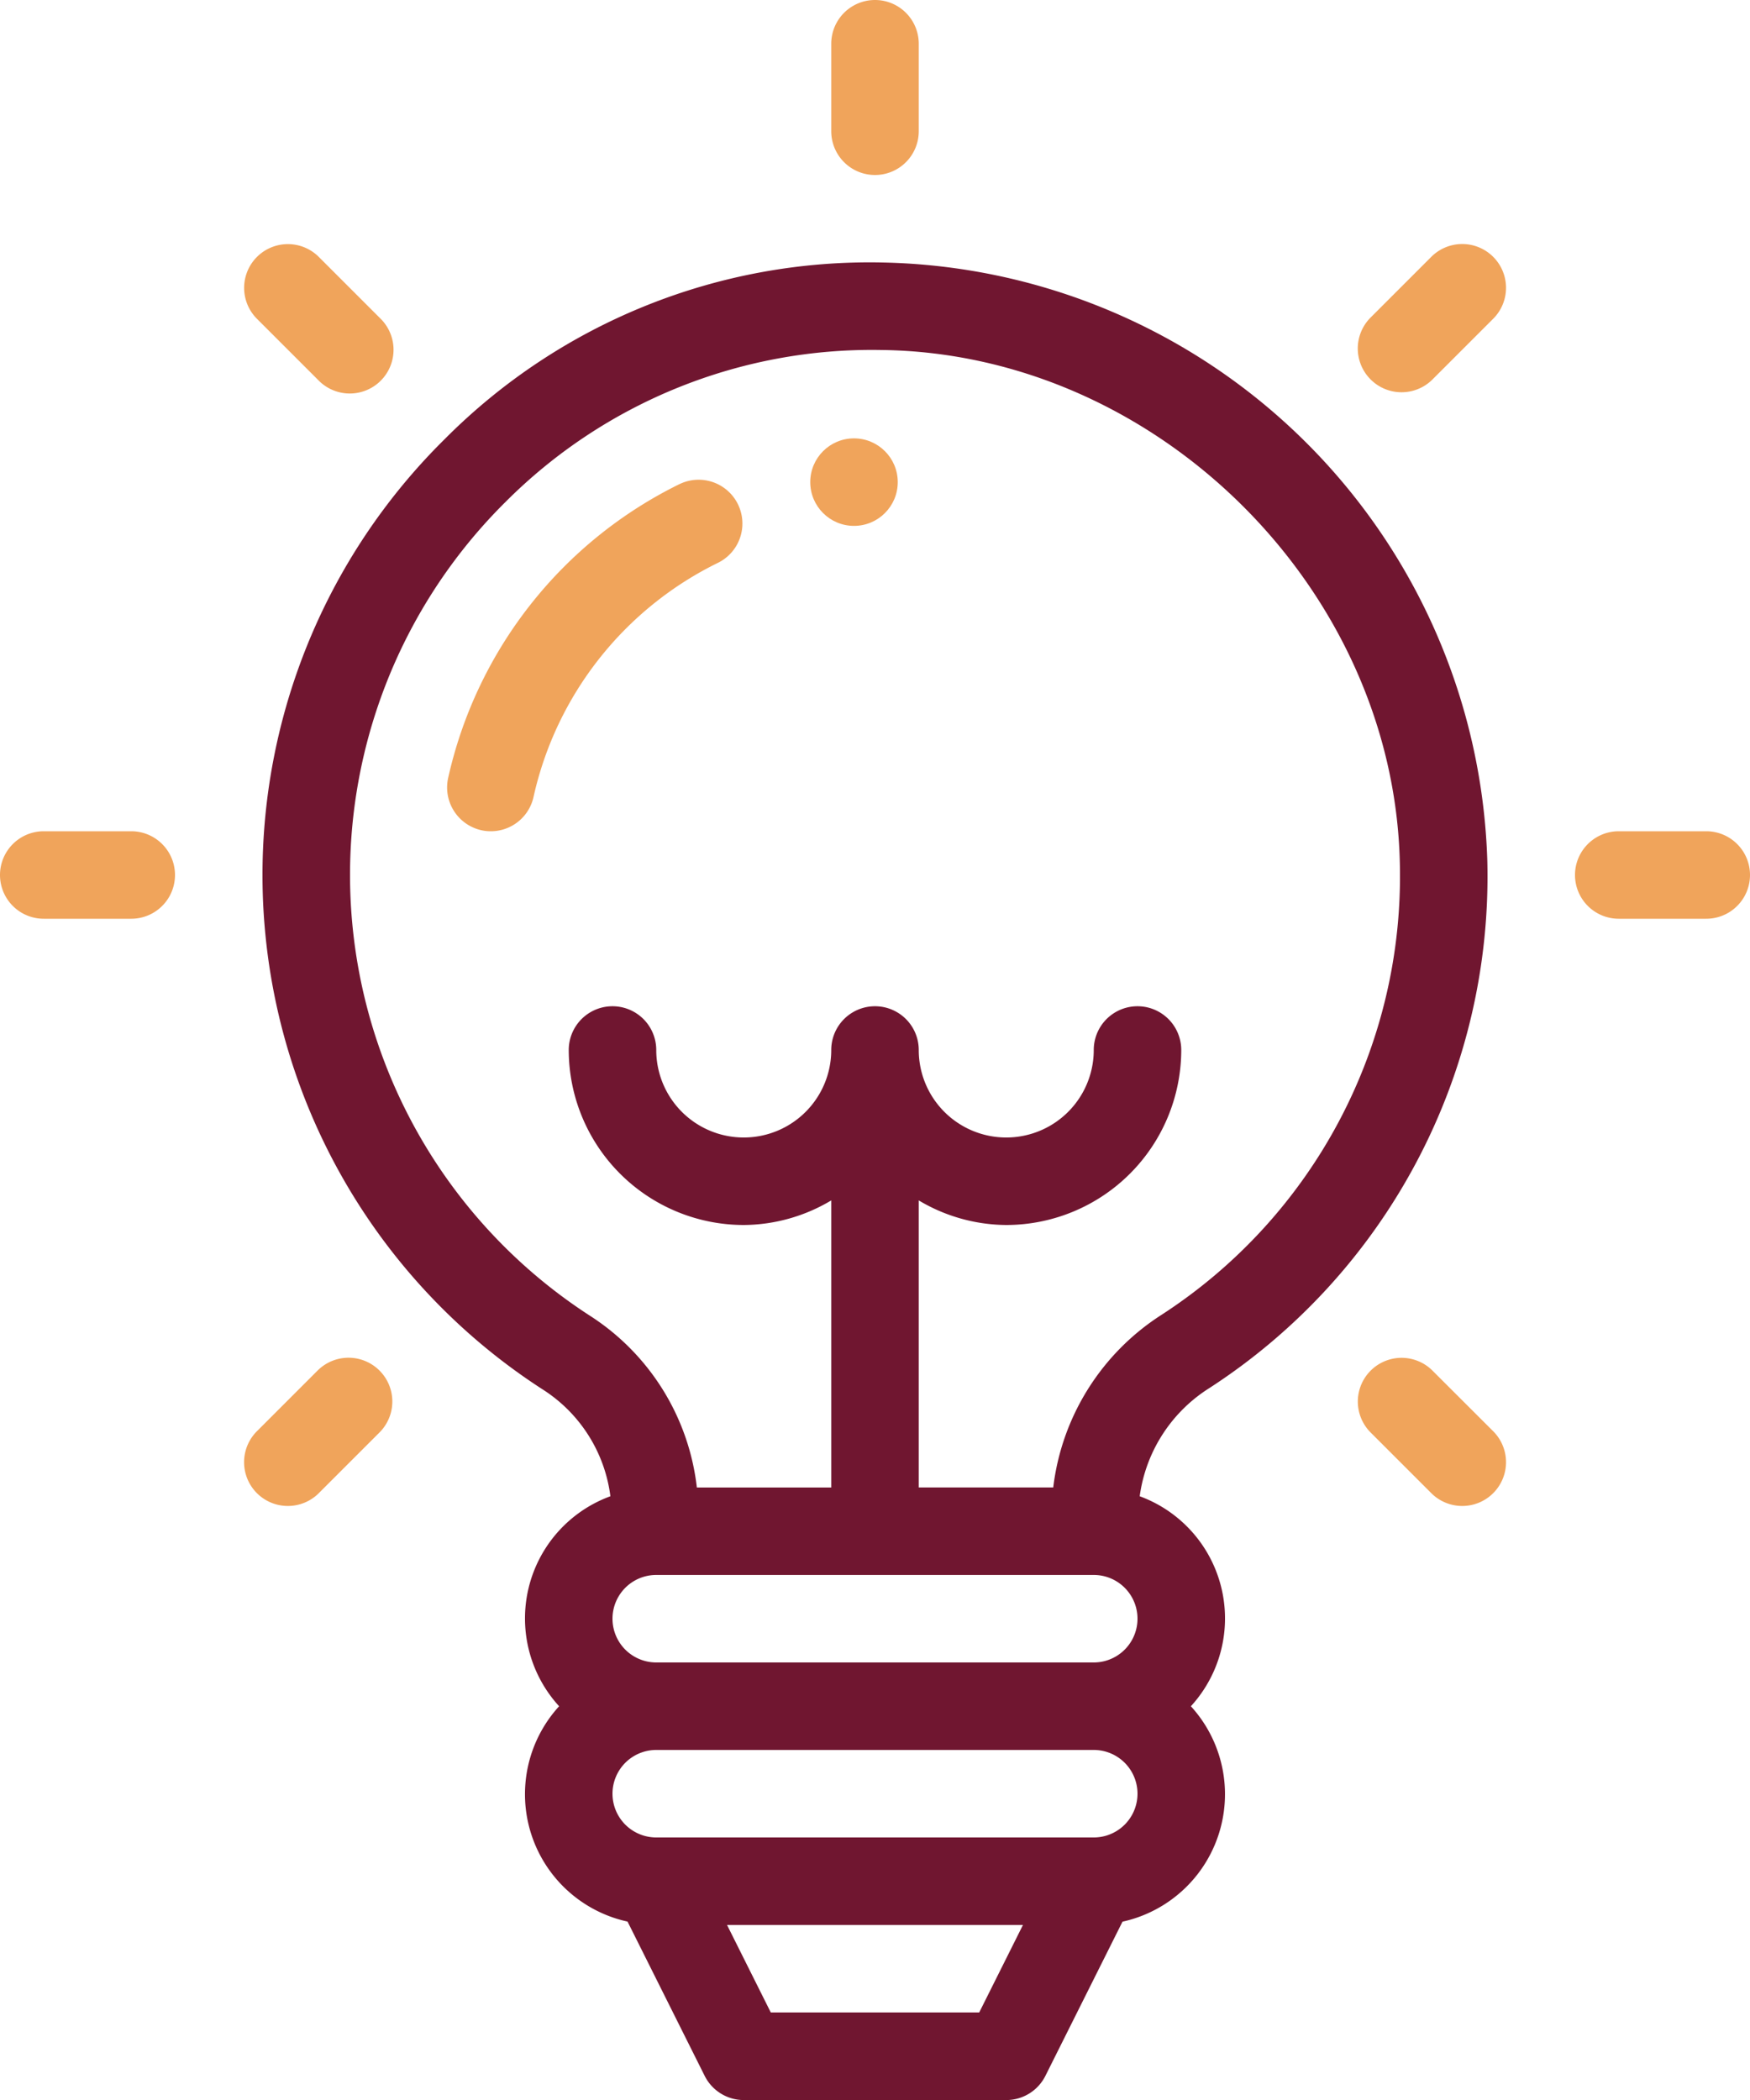 <svg xmlns="http://www.w3.org/2000/svg" width="118" height="141.6" viewBox="0 0 118 141.6">
  <g id="noun_Idea_3122002" transform="translate(-18.059)">
    <path id="Path_39" data-name="Path 39" d="M68.844,78.913a41.1,41.1,0,0,0,18.744-35.53A41.628,41.628,0,0,0,46.807,3.016a40.381,40.381,0,0,0-29.53,11.918,41.293,41.293,0,0,0,6.567,64.039,10.044,10.044,0,0,1,4.614,7.233A8.772,8.772,0,0,0,25,100.366a8.792,8.792,0,0,0,4.614,14.52l5.2,10.4a2.95,2.95,0,0,0,2.637,1.634h17.7a2.955,2.955,0,0,0,2.637-1.628l5.2-10.4A8.8,8.8,0,0,0,67.6,100.366a8.774,8.774,0,0,0-3.451-14.16A10.249,10.249,0,0,1,68.844,78.913Zm-7.794,12.6a2.95,2.95,0,1,1,0,5.9H31.55a2.95,2.95,0,0,1,0-5.9Zm-7.723,29.5H39.273l-2.95-5.9H56.277Zm7.723-11.8H31.55a2.95,2.95,0,0,1,0-5.9h29.5a2.95,2.95,0,0,1,0,5.9Zm-2.732-23.6H49.25V66.258a11.643,11.643,0,0,0,5.9,1.658,11.812,11.812,0,0,0,11.8-11.8,2.95,2.95,0,1,0-5.9,0,5.9,5.9,0,1,1-11.8,0,2.95,2.95,0,1,0-5.9,0,5.9,5.9,0,0,1-11.8,0,2.95,2.95,0,1,0-5.9,0,11.812,11.812,0,0,0,11.8,11.8,11.643,11.643,0,0,0,5.9-1.658V85.616H34.288A15.909,15.909,0,0,0,27.06,74.022a35.4,35.4,0,0,1-5.64-54.894A34.885,34.885,0,0,1,46.737,8.916c18.538.224,34.545,16.066,34.952,34.6A35.241,35.241,0,0,1,65.617,73.975,16.09,16.09,0,0,0,58.318,85.616Z" transform="translate(30.759 14.684)" fill="#701630"/>
    <g id="Group_33" data-name="Group 33">
      <path id="Path_40" data-name="Path 40" d="M14.45,11.8A2.951,2.951,0,0,0,17.4,8.85V2.95a2.95,2.95,0,0,0-5.9,0v5.9A2.951,2.951,0,0,0,14.45,11.8Z" transform="translate(62.609)" fill="#f0a45b"/>
      <path id="Path_41" data-name="Path 41" d="M10.85,9.5H4.95a2.95,2.95,0,0,0,0,5.9h5.9a2.95,2.95,0,0,0,0-5.9Z" transform="translate(16.059 46.55)" fill="#f0a45b"/>
      <path id="Path_42" data-name="Path 42" d="M28.85,9.5h-5.9a2.95,2.95,0,1,0,0,5.9h5.9a2.95,2.95,0,1,0,0-5.9Z" transform="translate(104.259 46.55)" fill="#f0a45b"/>
      <path id="Path_43" data-name="Path 43" d="M9.817,11.988a2.95,2.95,0,1,0,4.177-4.165L9.817,3.646A2.95,2.95,0,0,0,5.646,7.817Z" transform="translate(29.695 13.635)" fill="#f0a45b"/>
      <path id="Path_44" data-name="Path 44" d="M22.545,16.374a2.95,2.95,0,0,0-4.171,4.171l4.171,4.171a2.952,2.952,0,0,0,4.177-4.171Z" transform="translate(92.062 76.003)" fill="#f0a45b"/>
      <path id="Path_45" data-name="Path 45" d="M9.817,16.375,5.646,20.547a2.952,2.952,0,0,0,4.177,4.171l4.171-4.171a2.952,2.952,0,0,0-4.177-4.171Z" transform="translate(29.695 76.001)" fill="#f0a45b"/>
      <path id="Path_46" data-name="Path 46" d="M22.545,3.646,18.374,7.817a2.952,2.952,0,0,0,4.177,4.171l4.171-4.171a2.952,2.952,0,0,0-4.177-4.171Z" transform="translate(92.062 13.635)" fill="#f0a45b"/>
    </g>
    <path id="Path_47" data-name="Path 47" d="M22.811,5.773A29.144,29.144,0,0,0,7.176,25.621a2.956,2.956,0,0,0,2.26,3.51,2.852,2.852,0,0,0,.625.065,2.948,2.948,0,0,0,2.879-2.325A23.183,23.183,0,0,1,25.4,11.083a2.953,2.953,0,0,0-2.584-5.31Z" transform="translate(41.097 26.854)" fill="#f0a45b"/>
    <circle id="Ellipse_4" data-name="Ellipse 4" cx="2.95" cy="2.95" r="2.95" transform="translate(72.693 29.559)" fill="#f0a45b"/>
  </g>
</svg>
